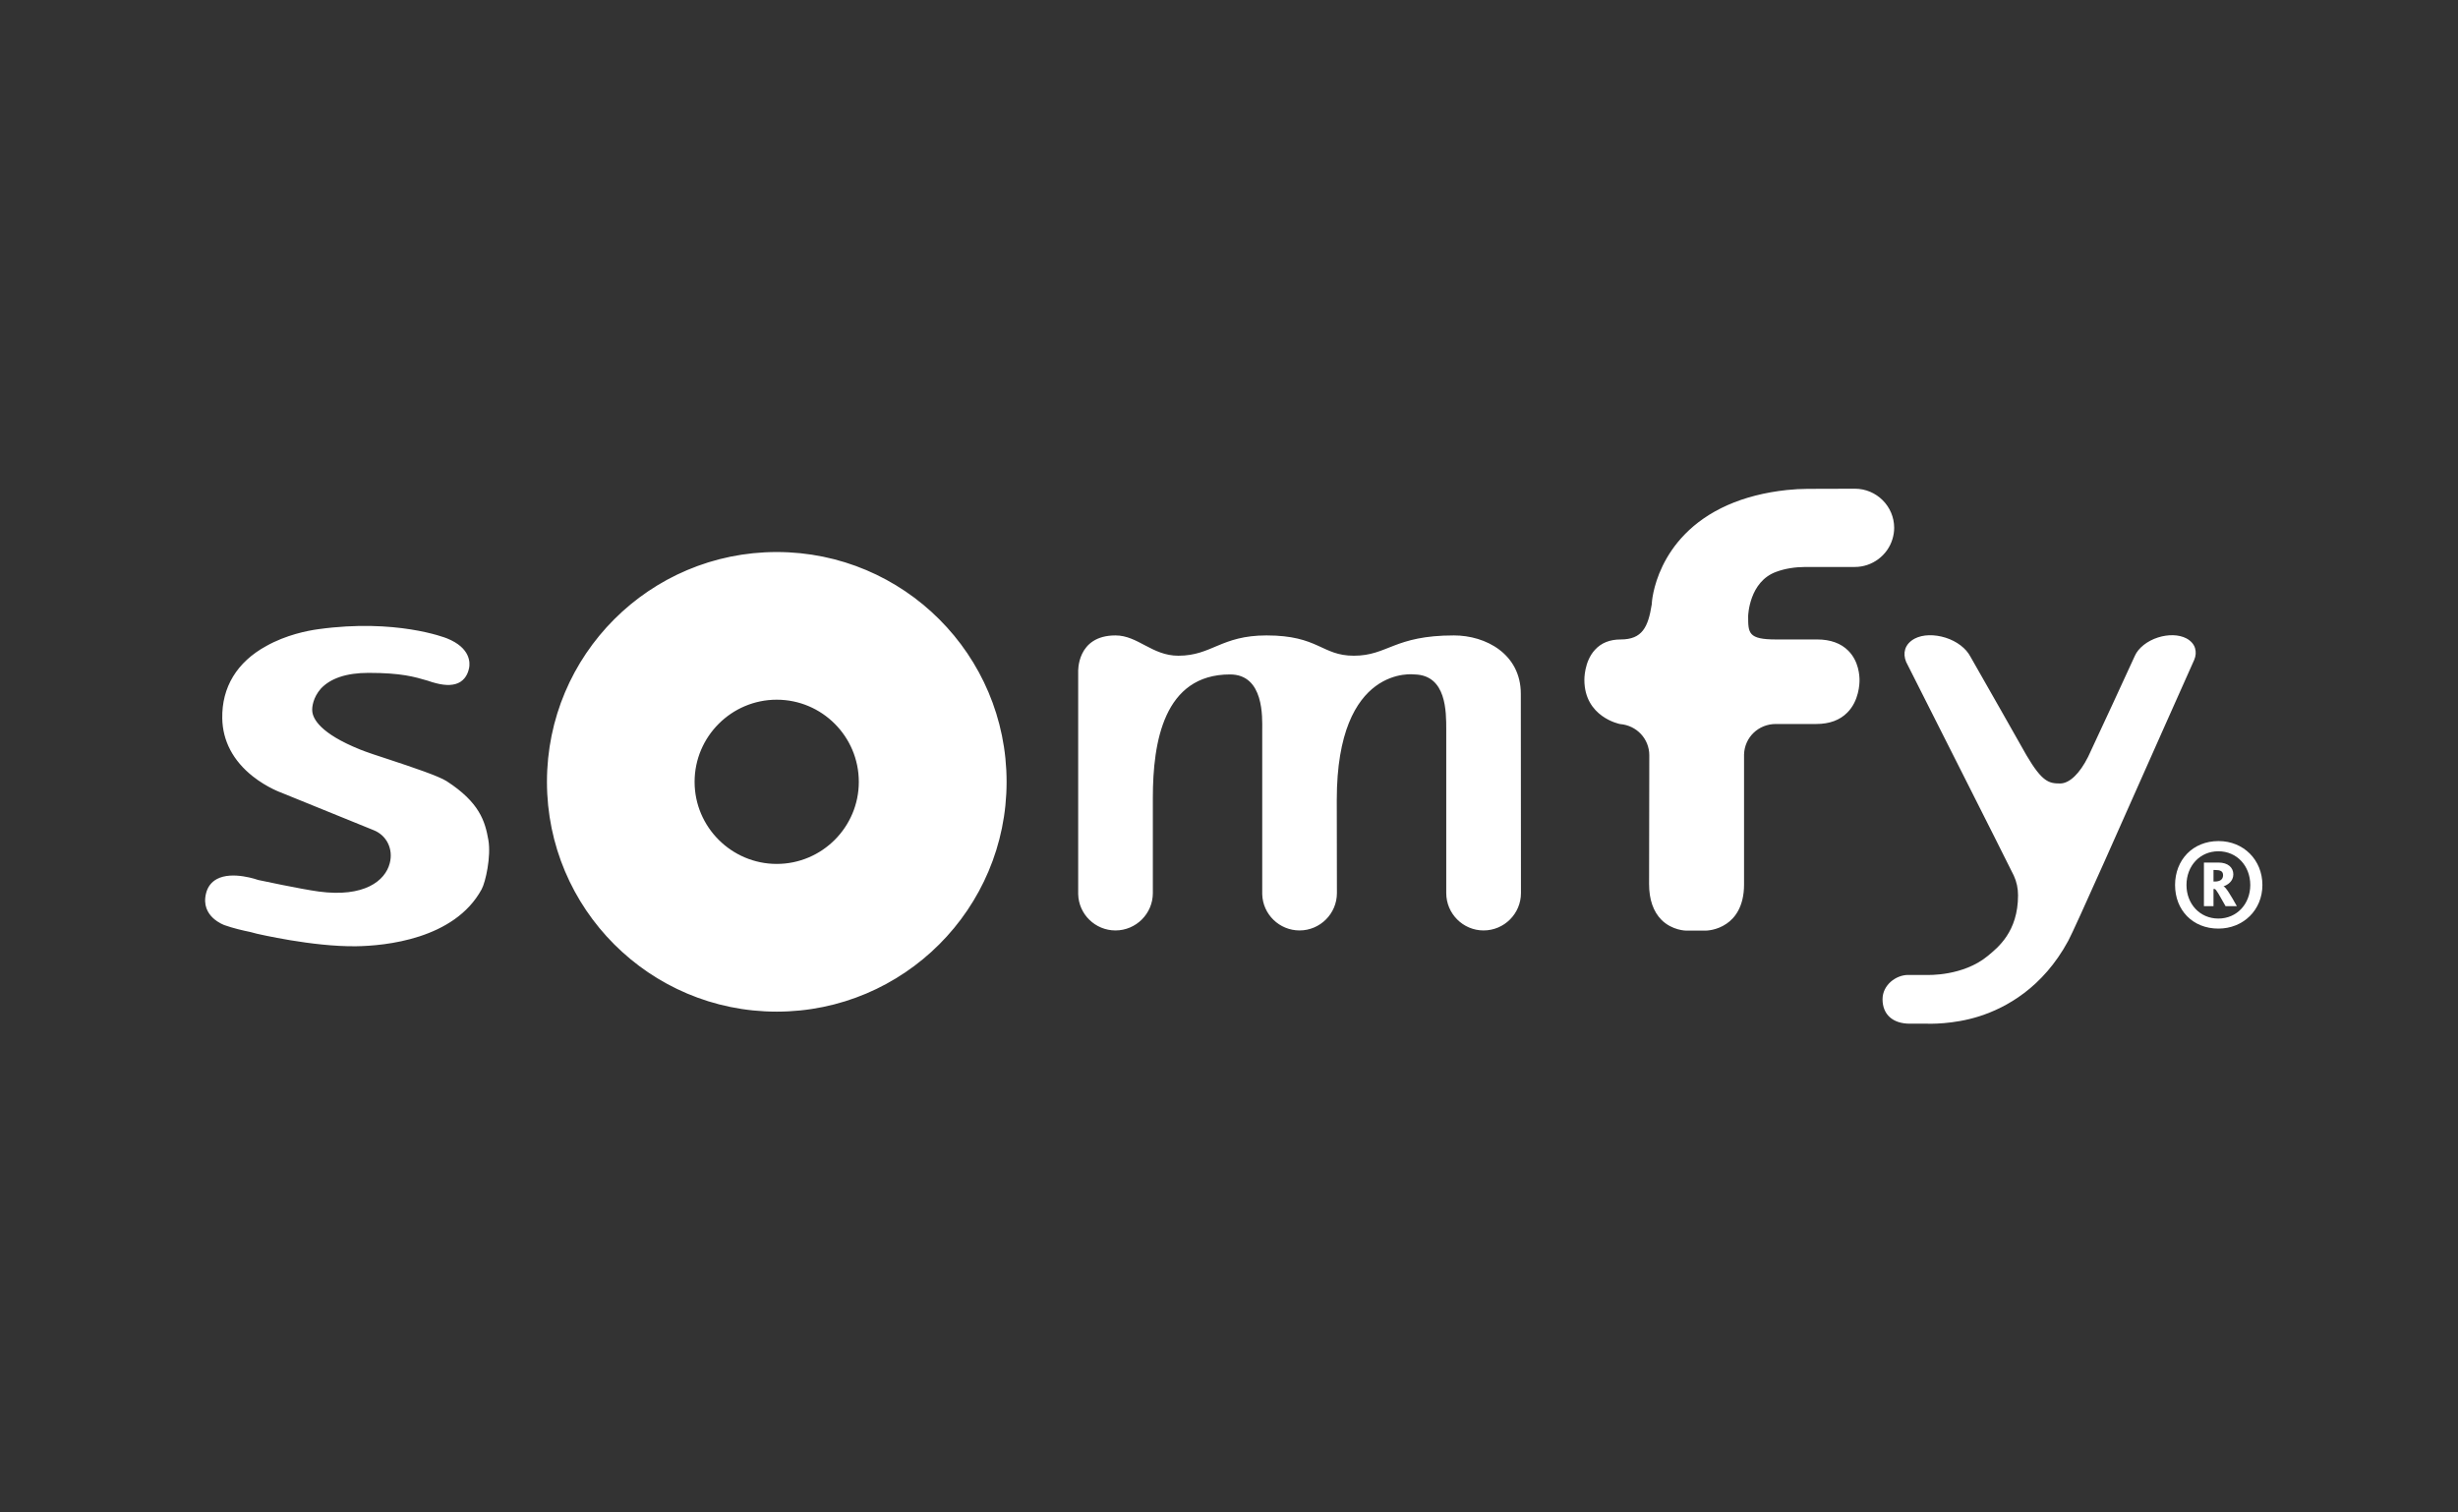 <svg xmlns="http://www.w3.org/2000/svg" width="104" height="64" viewBox="0 0 104 64" fill="none"><rect x="0" y="0" width="104" height="64" fill="#333333" stroke="none"/><path d="M85.206 37.052C85.326 37.311 85.385 37.591 85.385 37.885C85.385 39.434 84.525 40.1 84.106 40.449C83.058 41.317 81.562 41.255 81.546 41.255H80.733C80.222 41.255 79.652 41.678 79.652 42.283C79.652 42.929 80.085 43.318 80.809 43.318H81.549C81.59 43.318 82.63 43.361 83.747 43.004C84.877 42.643 86.435 41.797 87.51 39.809C87.77 39.338 89.988 34.336 91.605 30.689L92.841 27.918C92.913 27.748 92.92 27.58 92.874 27.426C92.822 27.255 92.692 27.111 92.506 27.012C92.186 26.847 91.743 26.836 91.305 26.975C90.854 27.119 90.476 27.417 90.329 27.748C90.316 27.791 88.483 31.75 88.35 32.024C87.992 32.738 87.561 33.153 87.165 33.153C86.699 33.153 86.41 33.096 85.742 31.96C85.693 31.871 83.688 28.335 83.368 27.782C83.185 27.433 82.796 27.136 82.323 26.985C81.848 26.836 81.358 26.843 81.015 27.022C80.811 27.13 80.668 27.287 80.611 27.473C80.56 27.639 80.573 27.824 80.651 28.011C80.666 28.046 84.95 36.517 85.206 37.052ZM73.792 31.927C73.814 31.199 74.402 30.636 75.136 30.636H75.135H75.16H75.132H76.847C77.403 30.636 77.846 30.474 78.161 30.153C78.659 29.656 78.678 28.926 78.678 28.788C78.678 28.6 78.652 27.984 78.202 27.534C77.892 27.222 77.449 27.059 76.888 27.059H75.148C73.966 27.059 73.966 26.787 73.966 26.073C73.966 26.057 74.002 24.604 75.165 24.193C75.534 24.057 75.948 23.994 76.386 23.991H78.483C79.212 23.991 79.866 23.504 80.073 22.807C80.119 22.653 80.144 22.495 80.144 22.336C80.144 21.422 79.395 20.68 78.483 20.68C78.452 20.68 76.482 20.686 76.482 20.686C76.207 20.686 75.909 20.704 75.602 20.735C74.664 20.836 73.827 21.051 73.098 21.373C70.033 22.731 69.889 25.505 69.889 25.535L69.886 25.578C69.734 26.538 69.483 27.059 68.572 27.059C68.119 27.059 67.754 27.201 67.488 27.493C67.02 27.992 67.036 28.767 67.036 28.777V28.767C67.036 30.342 68.526 30.636 68.549 30.639C69.252 30.697 69.783 31.267 69.783 31.959C69.783 31.994 69.774 35.539 69.774 37.408C69.774 38.066 69.954 38.575 70.297 38.923C70.751 39.376 71.334 39.38 71.355 39.38H72.154C72.202 39.38 72.641 39.372 73.053 39.085C73.389 38.858 73.792 38.381 73.792 37.427M45.619 28.438C45.619 28.438 45.54 26.888 47.197 26.888C48.145 26.888 48.742 27.747 49.856 27.747C51.28 27.747 51.658 26.888 53.589 26.888C55.794 26.888 55.919 27.747 57.281 27.747C58.721 27.747 58.979 26.888 61.517 26.888C62.863 26.888 64.347 27.672 64.347 29.361C64.347 31.663 64.353 37.753 64.353 37.792C64.353 38.659 63.646 39.372 62.771 39.372C61.9 39.372 61.192 38.659 61.192 37.792V30.883C61.192 30.114 61.203 28.571 59.852 28.539C59.852 28.539 56.56 28.086 56.56 33.847C56.56 33.939 56.566 37.76 56.566 37.792C56.566 38.659 55.857 39.372 54.985 39.372C54.13 39.372 53.429 38.689 53.406 37.84V30.881C53.406 30.378 53.494 28.539 52.043 28.539C49.241 28.539 48.778 31.403 48.778 33.754V37.792C48.778 38.659 48.069 39.372 47.197 39.372C46.341 39.372 45.642 38.689 45.619 37.84M32.864 23.359C27.49 23.359 23.142 27.71 23.142 33.084C23.142 38.453 27.49 42.808 32.864 42.808C38.237 42.808 42.59 38.453 42.59 33.084C42.59 27.71 38.237 23.359 32.864 23.359ZM32.864 36.557C30.955 36.557 29.389 34.999 29.389 33.084C29.389 31.165 30.955 29.608 32.864 29.608C34.779 29.608 36.337 31.165 36.337 33.084C36.337 34.999 34.779 36.557 32.864 36.557ZM11.939 33.557C11.961 33.563 12.685 33.858 13.453 34.172L15.804 35.127C16.361 35.344 16.649 35.932 16.49 36.529C16.299 37.276 15.405 37.983 13.488 37.726C12.726 37.623 10.953 37.243 10.933 37.238L10.947 37.243C10.904 37.23 9.837 36.843 9.176 37.197C8.941 37.326 8.788 37.524 8.718 37.802C8.469 38.798 9.494 39.144 9.501 39.149C9.868 39.279 10.273 39.373 10.6 39.44L10.873 39.512C10.894 39.514 13.221 40.066 15.065 40.041C16.279 40.025 19.224 39.748 20.376 37.635C20.547 37.326 20.783 36.238 20.664 35.549C20.526 34.749 20.286 33.954 18.901 33.057C18.55 32.833 17.458 32.469 16.49 32.148C15.982 31.984 15.494 31.821 15.241 31.718C13.543 31.035 13.241 30.412 13.213 30.101C13.192 29.921 13.25 29.509 13.575 29.141C13.982 28.703 14.66 28.473 15.589 28.473C16.989 28.473 17.53 28.638 18.108 28.807C18.215 28.845 18.325 28.88 18.445 28.91C18.882 29.024 19.228 29.008 19.473 28.858C19.765 28.674 19.826 28.365 19.85 28.257C19.884 28.065 19.929 27.422 18.91 27.012C18.828 26.979 16.748 26.17 13.471 26.624C13.011 26.686 12.11 26.863 11.265 27.337C10.025 28.017 9.381 29.08 9.404 30.398C9.42 31.352 9.865 32.193 10.693 32.849C11.311 33.338 11.918 33.55 11.945 33.557" fill="white" style="fill:white;fill-opacity:1;"></path><path d="M93.862 39.294C92.768 39.294 92.029 38.506 92.029 37.45C92.029 36.39 92.776 35.59 93.87 35.59C94.928 35.59 95.724 36.39 95.724 37.45C95.724 38.506 94.917 39.294 93.862 39.294ZM93.862 36.022C93.077 36.022 92.512 36.642 92.512 37.45C92.512 38.249 93.077 38.869 93.862 38.869C94.644 38.869 95.211 38.249 95.211 37.45C95.211 36.642 94.644 36.022 93.862 36.022ZM94.165 38.344C93.911 37.896 93.766 37.618 93.701 37.618H93.655V38.344H93.25V36.499H93.864C94.272 36.499 94.494 36.713 94.494 36.999C94.494 37.302 94.239 37.452 94.076 37.507V37.509C94.165 37.509 94.418 37.939 94.643 38.344H94.165ZM93.723 36.814H93.655V37.302H93.715C93.908 37.302 94.06 37.229 94.06 37.036C94.06 36.861 93.94 36.814 93.723 36.814Z" fill="white" style="fill:white;fill-opacity:1;"></path></svg>